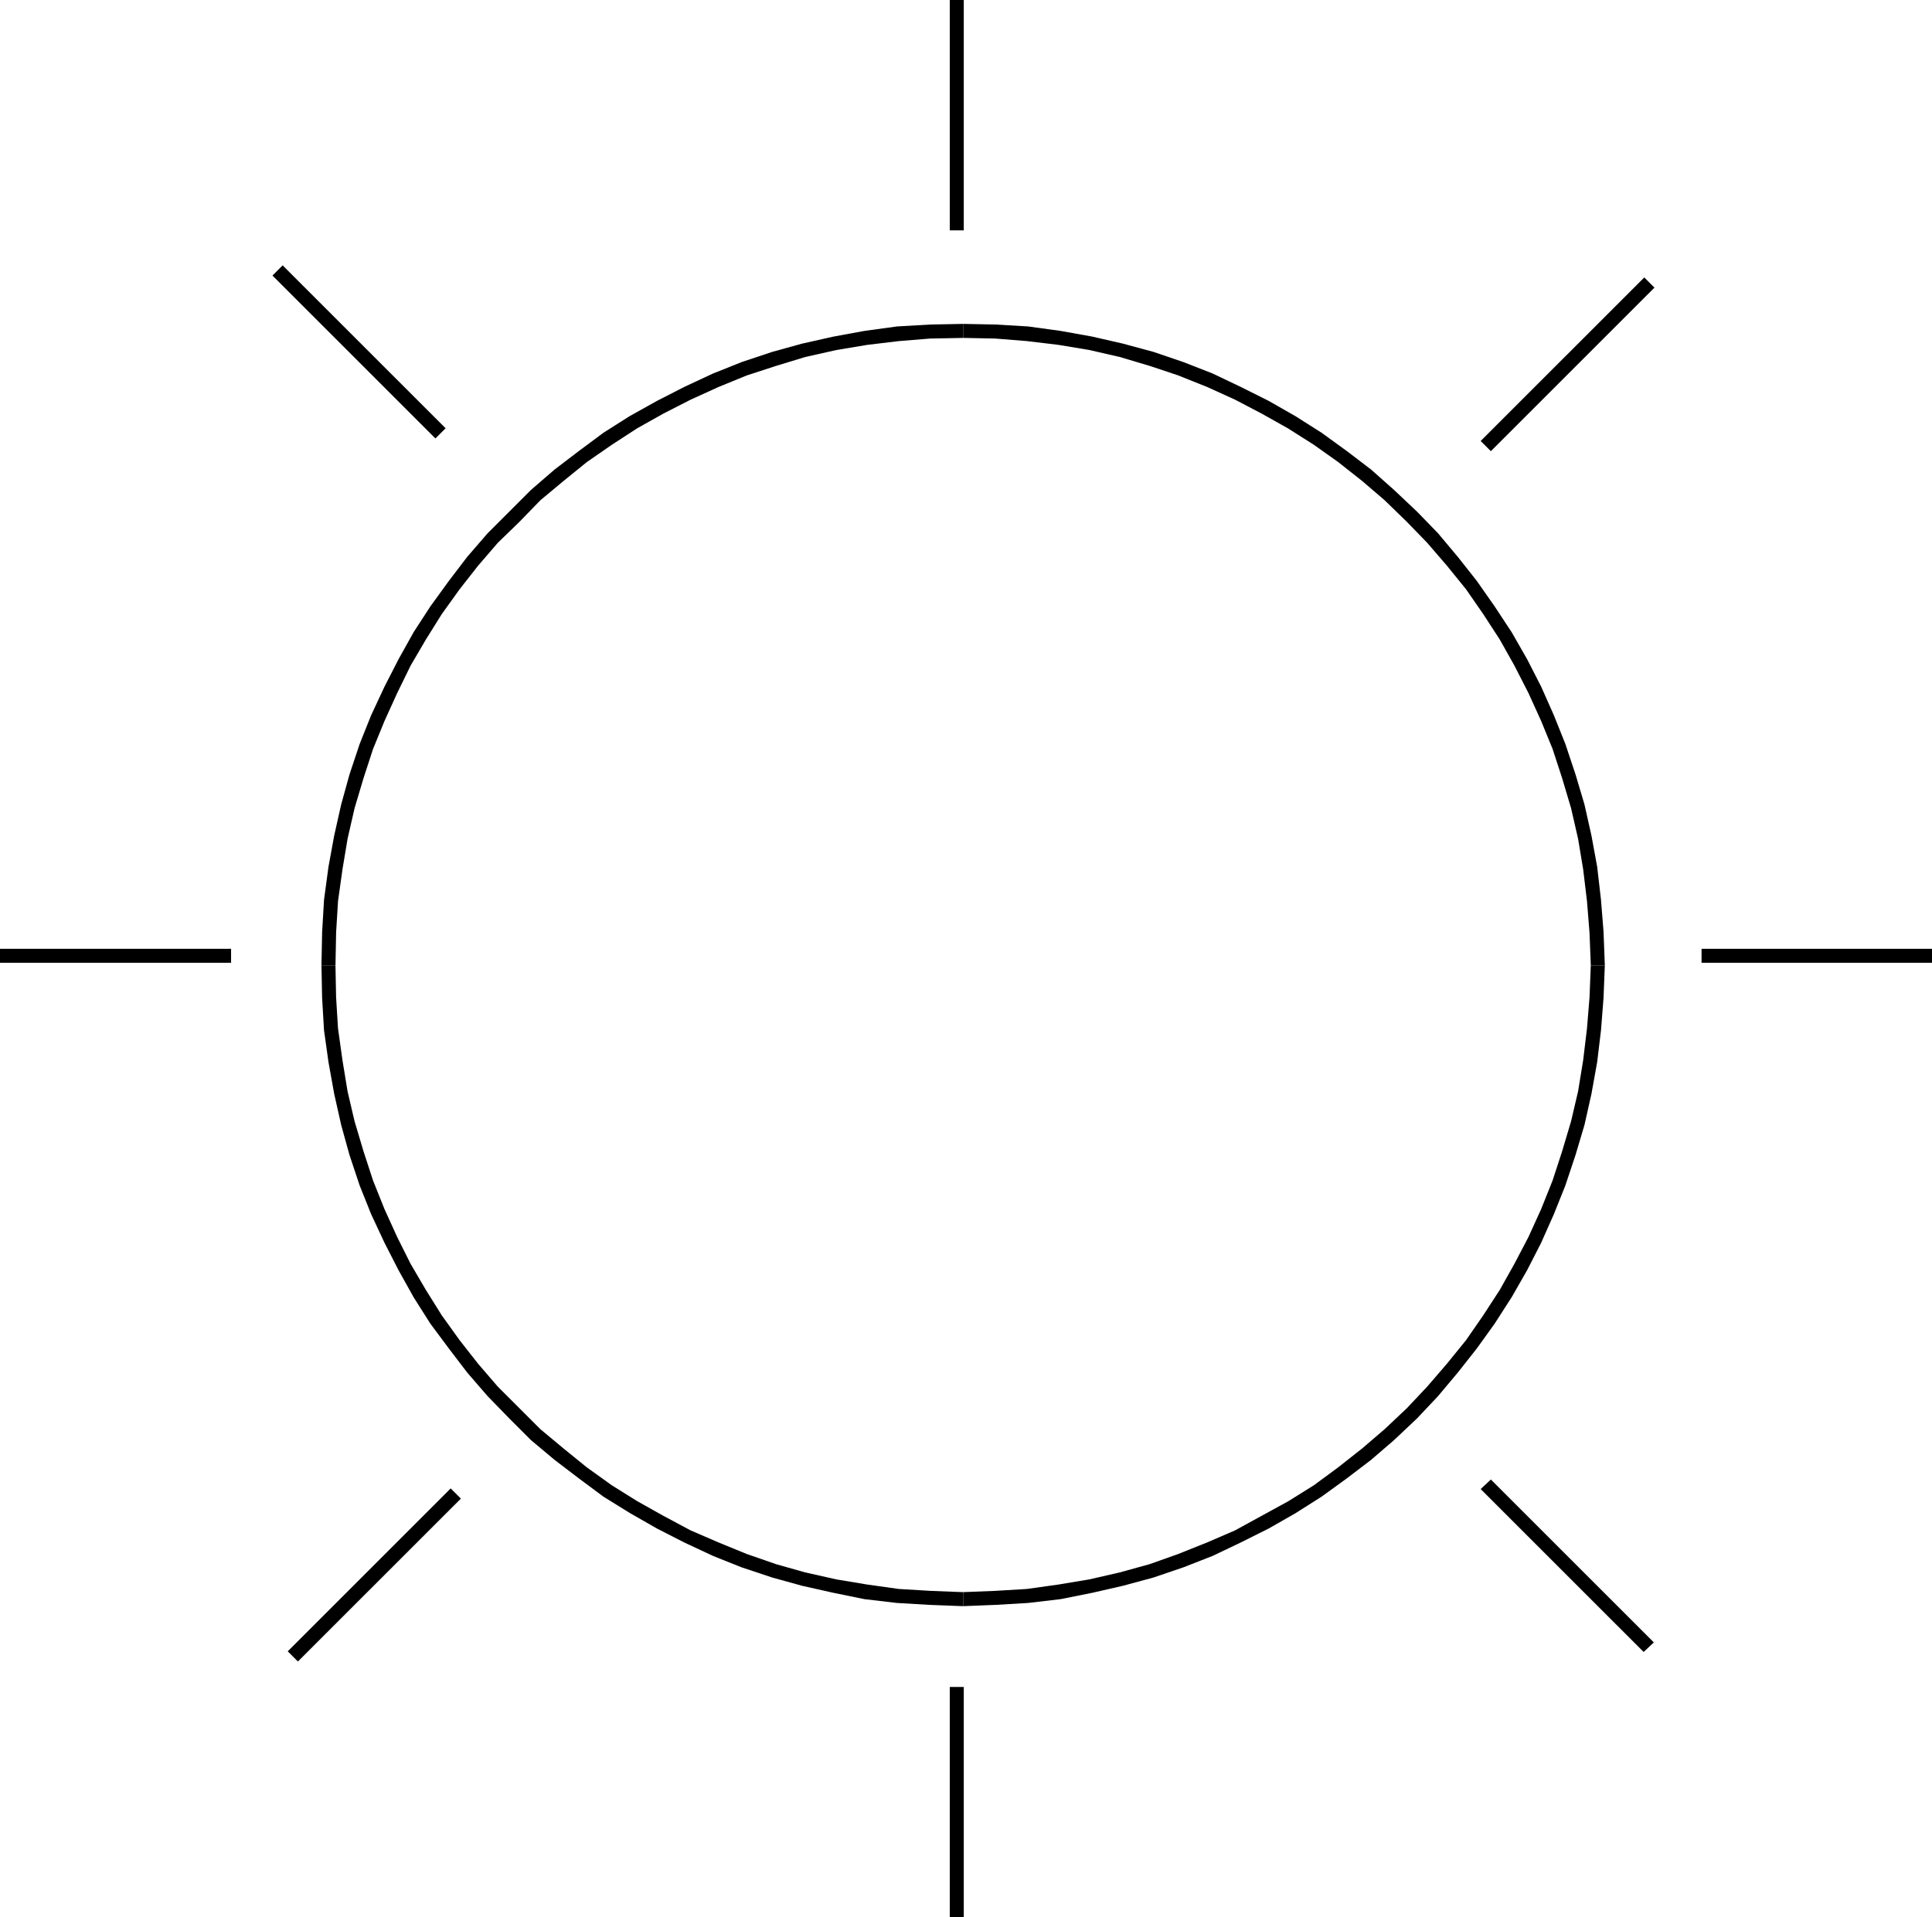 <?xml version="1.0" encoding="UTF-8" standalone="no"?>
<svg
   version="1.0"
   width="129.766mm"
   height="128.801mm"
   id="svg12"
   sodipodi:docname="Brightness.wmf"
   xmlns:inkscape="http://www.inkscape.org/namespaces/inkscape"
   xmlns:sodipodi="http://sodipodi.sourceforge.net/DTD/sodipodi-0.dtd"
   xmlns="http://www.w3.org/2000/svg"
   xmlns:svg="http://www.w3.org/2000/svg">
  <sodipodi:namedview
     id="namedview12"
     pagecolor="#ffffff"
     bordercolor="#000000"
     borderopacity="0.25"
     inkscape:showpageshadow="2"
     inkscape:pageopacity="0.0"
     inkscape:pagecheckerboard="0"
     inkscape:deskcolor="#d1d1d1"
     inkscape:document-units="mm" />
  <defs
     id="defs1">
    <pattern
       id="WMFhbasepattern"
       patternUnits="userSpaceOnUse"
       width="6"
       height="6"
       x="0"
       y="0" />
  </defs>
  <path
     style="fill:#000000;fill-opacity:1;fill-rule:evenodd;stroke:none"
     d="m 244.501,82.239 h -0.162 l -8.242,0.162 -8.403,0.485 -8.242,1.131 -7.918,1.454 -7.918,1.777 -7.595,2.1 -7.757,2.585 -7.272,2.908 -7.272,3.393 -6.949,3.555 -6.949,3.878 -6.626,4.201 -6.302,4.686 -6.141,4.686 -5.979,5.17 -5.494,5.493 -5.494,5.493 -5.171,5.978 -4.686,6.14 -4.686,6.463 -4.202,6.463 -3.878,6.947 -3.555,6.947 -3.394,7.271 -2.909,7.271 -2.586,7.755 -2.101,7.594 -1.778,7.917 -1.454,7.917 -1.131,8.402 -0.485,8.24 -0.162,8.24 v 0.162 h 3.555 v 0 l 0.162,-8.402 0.485,-7.917 1.131,-8.078 1.293,-7.755 1.778,-7.755 2.262,-7.594 2.424,-7.432 2.909,-7.109 3.232,-7.109 3.394,-6.947 3.878,-6.624 4.04,-6.463 4.525,-6.301 4.686,-5.978 5.01,-5.816 5.494,-5.332 5.333,-5.493 5.818,-4.847 5.979,-4.847 6.302,-4.362 6.464,-4.201 6.626,-3.716 6.949,-3.555 7.11,-3.231 7.11,-2.908 7.434,-2.424 7.434,-2.262 7.918,-1.777 7.757,-1.293 8.08,-0.969 7.918,-0.646 8.403,-0.162 v 0 z"
     id="path1" />
  <path
     style="fill:#000000;fill-opacity:1;fill-rule:evenodd;stroke:none"
     d="m 81.608,245.101 v 0 l 0.162,8.24 0.485,8.24 1.131,8.078 1.454,8.078 1.778,7.917 2.101,7.594 2.586,7.755 2.909,7.271 3.394,7.271 3.555,6.947 3.878,6.947 4.202,6.624 4.686,6.301 4.686,6.14 5.171,5.978 5.494,5.655 5.494,5.493 5.979,5.009 6.141,4.686 6.302,4.686 6.787,4.201 6.787,3.878 6.949,3.555 7.272,3.393 7.272,2.908 7.757,2.585 7.595,2.1 7.918,1.777 7.918,1.616 8.242,0.969 8.242,0.485 8.403,0.323 h 0.162 v -3.555 0 l -8.242,-0.323 -8.08,-0.485 -8.08,-1.131 -7.757,-1.293 -7.918,-1.777 -7.434,-2.1 -7.434,-2.585 -7.11,-2.908 -7.11,-3.07 -6.949,-3.716 -6.626,-3.716 -6.464,-4.039 -6.302,-4.524 -5.979,-4.847 -5.818,-4.847 -5.333,-5.332 -5.494,-5.493 -5.01,-5.816 -4.686,-5.978 -4.525,-6.301 -4.04,-6.463 -3.878,-6.624 -3.394,-6.786 -3.232,-7.109 -2.909,-7.271 -2.424,-7.432 -2.262,-7.594 -1.778,-7.594 -1.293,-7.917 -1.131,-8.078 -0.485,-7.917 -0.162,-8.24 v 0.162 z"
     id="path2" />
  <path
     style="fill:#000000;fill-opacity:1;fill-rule:evenodd;stroke:none"
     d="m 244.501,407.801 v 0 l 8.242,-0.323 8.242,-0.485 8.242,-0.969 8.08,-1.616 7.757,-1.777 7.757,-2.1 7.595,-2.585 7.434,-2.908 7.11,-3.393 7.11,-3.555 6.787,-3.878 6.626,-4.201 6.464,-4.686 6.141,-4.686 5.818,-5.009 5.818,-5.493 5.333,-5.655 5.01,-5.978 4.848,-6.14 4.525,-6.301 4.363,-6.786 3.878,-6.786 3.555,-6.947 3.232,-7.271 2.909,-7.271 2.586,-7.755 2.262,-7.594 1.778,-7.917 1.454,-8.078 0.97,-8.078 0.646,-8.24 0.323,-8.24 v 0 h -3.555 v -0.162 l -0.323,8.24 -0.646,7.917 -0.97,8.078 -1.293,7.917 -1.778,7.594 -2.262,7.594 -2.424,7.432 -2.909,7.271 -3.232,7.109 -3.555,6.786 -3.717,6.624 -4.202,6.463 -4.363,6.301 -4.848,5.978 -5.01,5.816 -5.171,5.493 -5.656,5.332 -5.656,4.847 -6.141,4.847 -6.141,4.524 -6.464,4.039 -6.787,3.716 -6.787,3.716 -7.11,3.07 -7.272,2.908 -7.272,2.585 -7.595,2.1 -7.757,1.777 -7.757,1.293 -8.08,1.131 -8.08,0.485 -8.242,0.323 h 0.162 z"
     id="path3" />
  <path
     style="fill:#000000;fill-opacity:1;fill-rule:evenodd;stroke:none"
     d="m 407.393,245.101 v -0.162 l -0.323,-8.402 -0.646,-8.078 -0.97,-8.402 -1.454,-7.917 -1.778,-7.917 -2.262,-7.594 -2.586,-7.755 -2.909,-7.271 -3.232,-7.271 -3.555,-6.947 -3.878,-6.786 -4.363,-6.624 -4.525,-6.463 -4.848,-6.14 -5.01,-5.978 -5.333,-5.493 -5.818,-5.493 -5.818,-5.17 -6.141,-4.686 -6.464,-4.686 -6.626,-4.201 -6.787,-3.878 -7.11,-3.555 -7.11,-3.393 -7.434,-2.908 -7.595,-2.585 -7.757,-2.1 -7.757,-1.777 -8.08,-1.454 -8.242,-1.131 -8.242,-0.485 -8.242,-0.162 v 0 3.555 h -0.162 l 8.242,0.162 8.08,0.646 8.08,0.969 7.757,1.293 7.757,1.777 7.595,2.262 7.272,2.424 7.272,2.908 7.11,3.231 6.787,3.555 6.626,3.716 6.626,4.201 6.141,4.362 6.141,4.847 5.656,4.847 5.656,5.493 5.171,5.332 5.01,5.816 4.848,5.978 4.363,6.301 4.202,6.463 3.717,6.624 3.555,6.947 3.232,7.109 2.909,7.109 2.424,7.432 2.262,7.594 1.778,7.755 1.293,7.755 0.97,8.078 0.646,8.078 0.323,8.24 v 0 z"
     id="path4" />
  <path
     style="fill:#000000;fill-opacity:1;fill-rule:evenodd;stroke:none"
     d="m 241.107,0 v 58.488 h 3.555 V 0 Z"
     id="path5" />
  <path
     style="fill:#000000;fill-opacity:1;fill-rule:evenodd;stroke:none"
     d="m 69.165,69.96 41.37,41.362 2.586,-2.585 -41.37,-41.362 z"
     id="path6" />
  <path
     style="fill:#000000;fill-opacity:1;fill-rule:evenodd;stroke:none"
     d="m 375.881,378.072 41.37,41.362 2.586,-2.424 -41.37,-41.362 z"
     id="path7" />
  <path
     style="fill:#000000;fill-opacity:1;fill-rule:evenodd;stroke:none"
     d="m 417.412,70.444 -41.531,41.523 2.586,2.585 41.531,-41.523 z"
     id="path8" />
  <path
     style="fill:#000000;fill-opacity:1;fill-rule:evenodd;stroke:none"
     d="m 114.413,377.911 -41.37,41.362 2.586,2.585 41.37,-41.362 z"
     id="path9" />
  <path
     style="fill:#000000;fill-opacity:1;fill-rule:evenodd;stroke:none"
     d="m 0,244.455 h 58.661 v -3.555 H 0 Z"
     id="path10" />
  <path
     style="fill:#000000;fill-opacity:1;fill-rule:evenodd;stroke:none"
     d="m 431.956,244.455 h 58.499 v -3.555 h -58.499 z"
     id="path11" />
  <path
     style="fill:#000000;fill-opacity:1;fill-rule:evenodd;stroke:none"
     d="m 241.107,428.321 v 58.488 h 3.555 v -58.488 z"
     id="path12" />
</svg>
